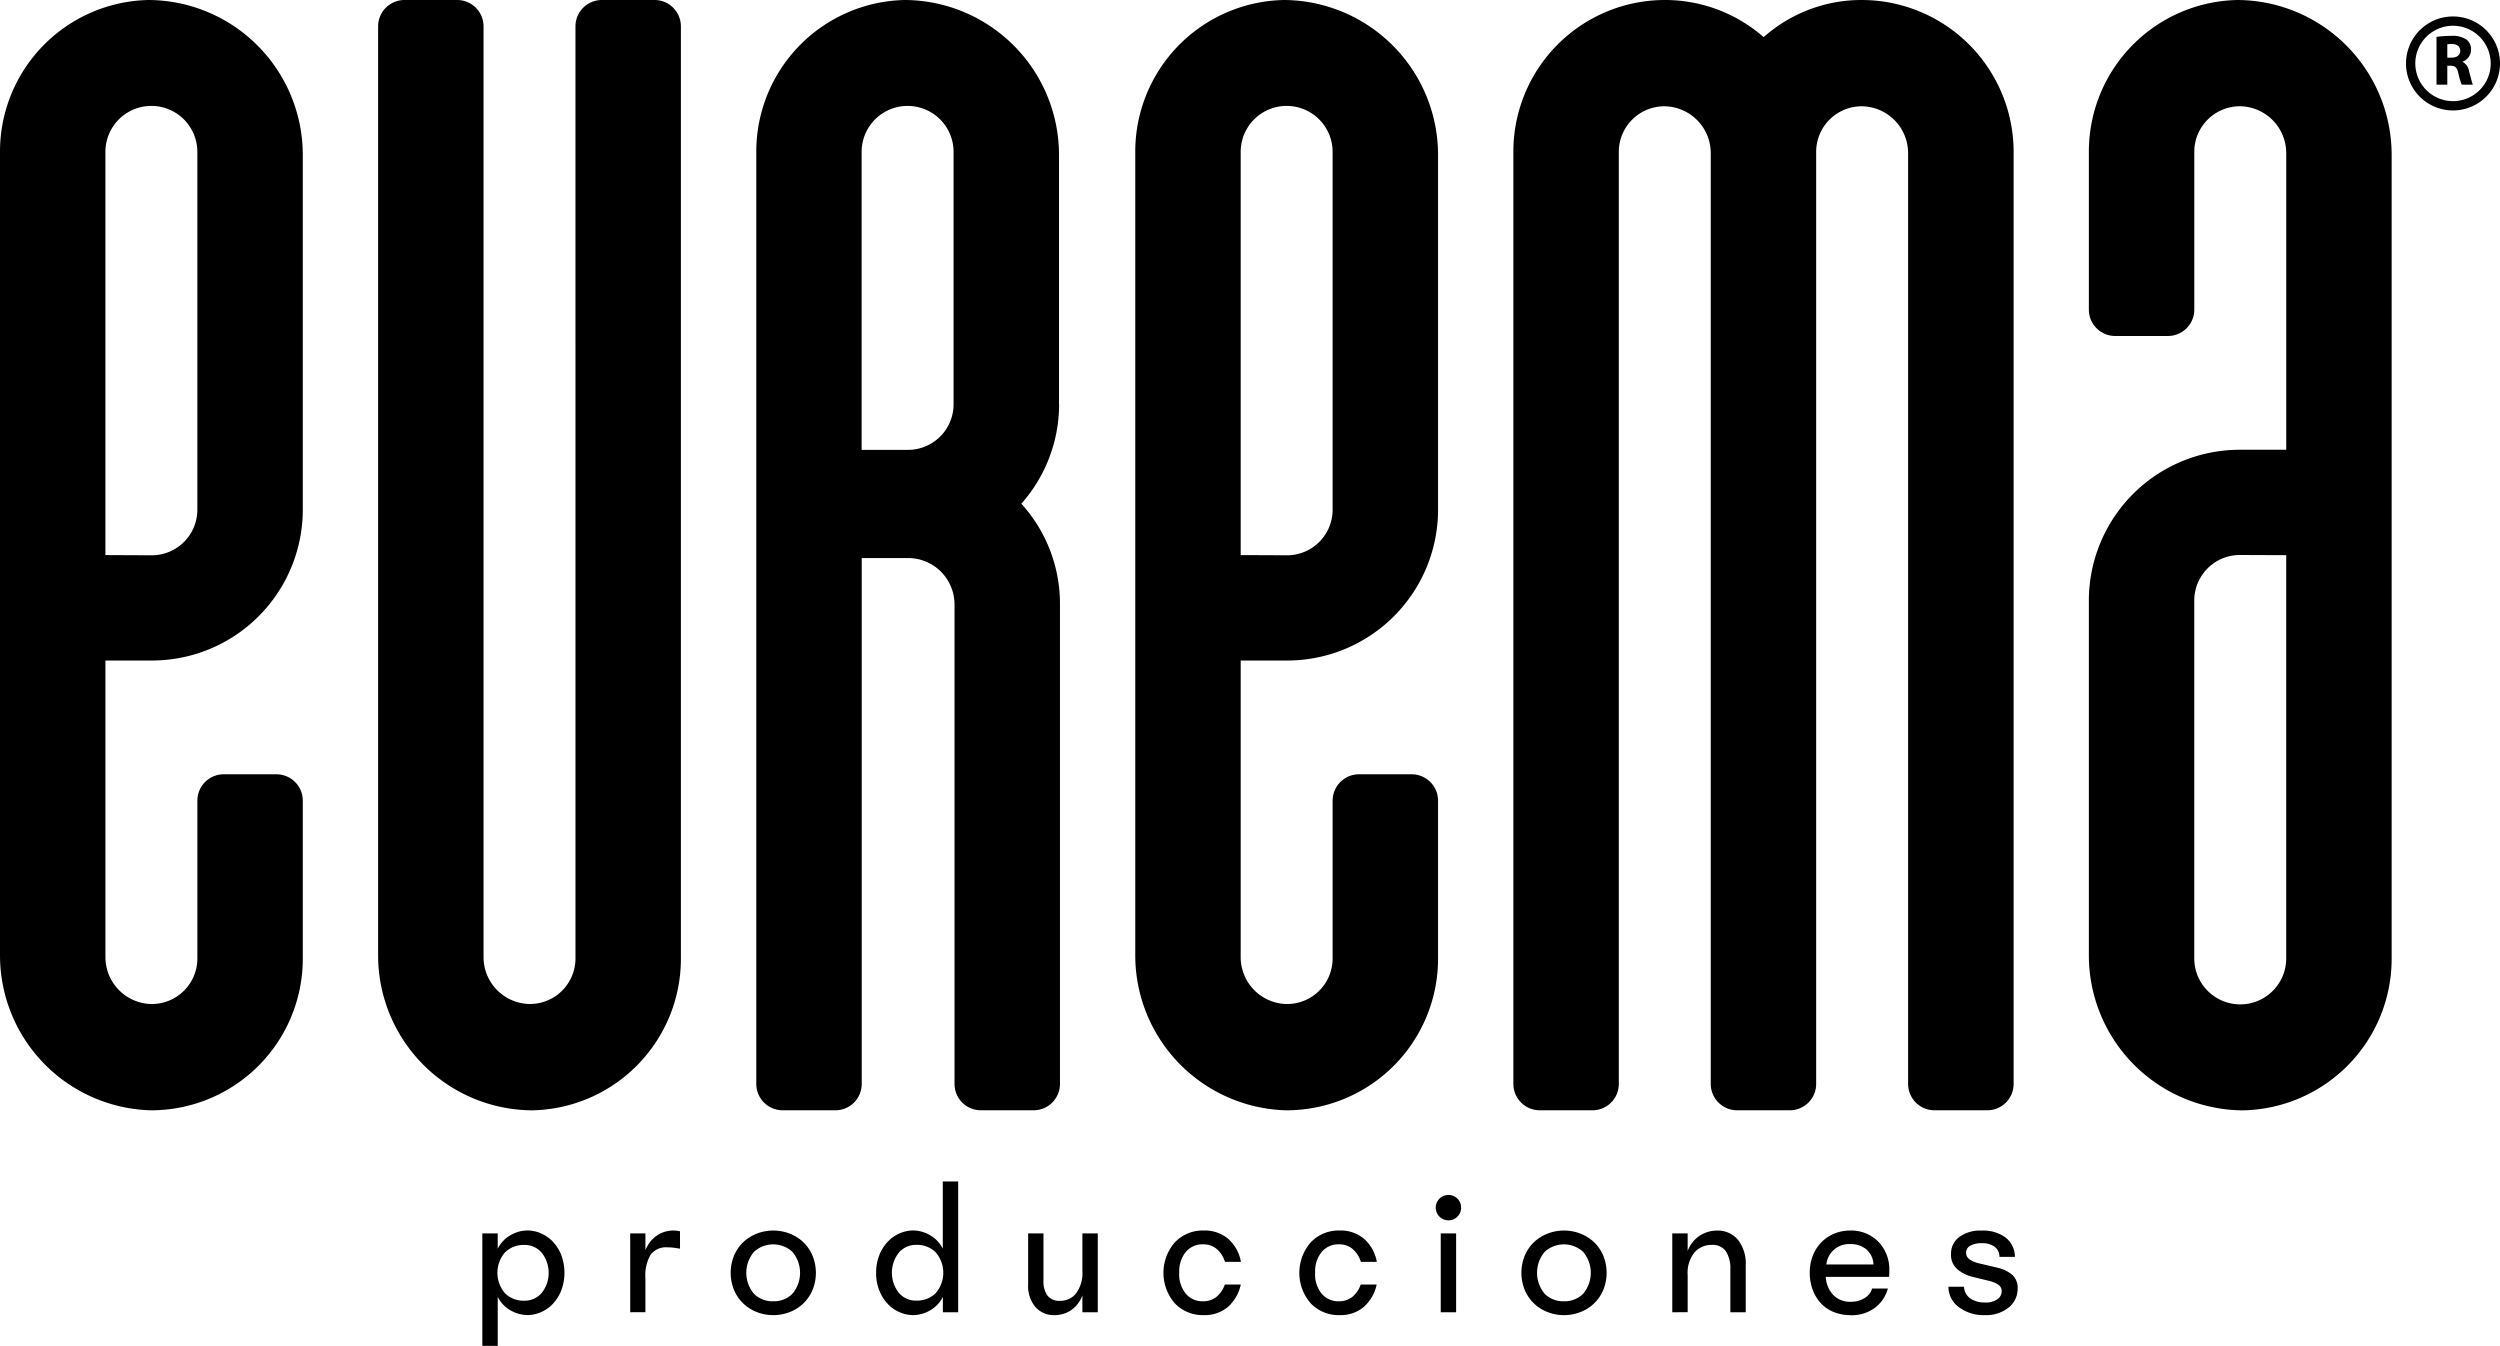 <?xml version="1.0" encoding="UTF-8"?>
<svg xmlns="http://www.w3.org/2000/svg" xmlns:xlink="http://www.w3.org/1999/xlink" width="109.69" height="59.053" viewBox="0 0 109.69 59.053">
  <defs>
    <clipPath id="clip-path">
      <rect id="Rectángulo_18" data-name="Rectángulo 18" width="109.69" height="59.053"></rect>
    </clipPath>
  </defs>
  <g id="Grupo_1207" data-name="Grupo 1207" clip-path="url(#clip-path)">
    <path id="Trazado_6004" data-name="Trazado 6004" d="M38.344,42.051a2,2,0,0,1-2.047,2,2.058,2.058,0,0,1-1.987-2.06V1.157A1.157,1.157,0,0,0,33.152,0H30.841a1.157,1.157,0,0,0-1.157,1.157V41.9a6.8,6.8,0,0,0,6.754,6.817,6.651,6.651,0,0,0,6.531-6.663V1.157A1.157,1.157,0,0,0,41.812,0H39.5a1.157,1.157,0,0,0-1.157,1.157Z" transform="translate(-13.094)"></path>
    <path id="Trazado_6005" data-name="Trazado 6005" d="M72.652,17.738V6.819A6.8,6.8,0,0,0,65.9,0a6.651,6.651,0,0,0-6.53,6.663V47.558a1.157,1.157,0,0,0,1.157,1.157h2.312a1.157,1.157,0,0,0,1.157-1.157V24.485H66.03a2.038,2.038,0,0,1,2.038,2.038V47.558a1.157,1.157,0,0,0,1.157,1.157h2.312a1.157,1.157,0,0,0,1.157-1.157V26.523A6.533,6.533,0,0,0,71,22.1a6.574,6.574,0,0,0,1.656-4.362M68.026,6.664V17.738a2,2,0,0,1-2,2H63.992V6.664a2.017,2.017,0,0,1,4.034,0" transform="translate(-26.187 0)"></path>
    <path id="Trazado_6006" data-name="Trazado 6006" d="M134.089,0a6.453,6.453,0,0,0-4.3,1.63A6.567,6.567,0,0,0,125.43,0a6.65,6.65,0,0,0-6.622,6.664V47.558a1.157,1.157,0,0,0,1.157,1.157h2.312a1.157,1.157,0,0,0,1.157-1.157V6.664a2,2,0,0,1,2.047-2,2.058,2.058,0,0,1,1.987,2.059V47.558a1.157,1.157,0,0,0,1.157,1.157h2.312a1.157,1.157,0,0,0,1.156-1.157V6.664a2,2,0,0,1,2.047-2,2.058,2.058,0,0,1,1.987,2.059V47.558a1.157,1.157,0,0,0,1.157,1.157H139.6a1.157,1.157,0,0,0,1.157-1.157V6.664A6.671,6.671,0,0,0,134.089,0" transform="translate(-52.407 0)"></path>
    <path id="Trazado_6007" data-name="Trazado 6007" d="M170.516,0a6.651,6.651,0,0,0-6.53,6.663v6.922a1.157,1.157,0,0,0,1.157,1.157h2.312a1.157,1.157,0,0,0,1.157-1.157V6.663a2,2,0,0,1,2.047-2,2.058,2.058,0,0,1,1.987,2.059V19.734h-2.038a6.621,6.621,0,0,0-6.622,6.622V41.9a6.8,6.8,0,0,0,6.754,6.818,6.652,6.652,0,0,0,6.531-6.663V6.818A6.8,6.8,0,0,0,170.516,0m2.129,24.359V42.051a2.017,2.017,0,0,1-4.034,0v-15.7a2,2,0,0,1,2-2Z" transform="translate(-72.335 0)"></path>
    <path id="Trazado_6008" data-name="Trazado 6008" d="M6.755,48.714a6.651,6.651,0,0,0,6.53-6.663V35.13a1.157,1.157,0,0,0-1.157-1.157H9.816A1.157,1.157,0,0,0,8.66,35.13v6.922a2,2,0,0,1-2.047,2,2.058,2.058,0,0,1-1.987-2.059V28.981H6.663a6.621,6.621,0,0,0,6.622-6.622V6.818A6.8,6.8,0,0,0,6.531,0,6.652,6.652,0,0,0,0,6.664V41.9a6.8,6.8,0,0,0,6.755,6.818M4.625,24.355V6.664a2.017,2.017,0,0,1,4.034,0v15.7a2,2,0,0,1-2,2Z" transform="translate(0 0)"></path>
    <path id="Trazado_6009" data-name="Trazado 6009" d="M95.88,48.714a6.651,6.651,0,0,0,6.53-6.663V35.13a1.157,1.157,0,0,0-1.157-1.157H98.941a1.157,1.157,0,0,0-1.157,1.157v6.922a2,2,0,0,1-2.047,2,2.058,2.058,0,0,1-1.987-2.059V28.981h2.038a6.621,6.621,0,0,0,6.622-6.622V6.818A6.8,6.8,0,0,0,95.656,0a6.652,6.652,0,0,0-6.531,6.663V41.9a6.8,6.8,0,0,0,6.755,6.818M93.75,24.355V6.664a2.017,2.017,0,0,1,4.034,0v15.7a2,2,0,0,1-2,2Z" transform="translate(-39.314 0)"></path>
    <path id="Trazado_6010" data-name="Trazado 6010" d="M191.277,2.862a4.206,4.206,0,0,1,.638-.044,1.082,1.082,0,0,1,.684.166.537.537,0,0,1,.194.443.561.561,0,0,1-.373.521v.01a.534.534,0,0,1,.282.4c.066.238.132.515.172.6h-.489a2.707,2.707,0,0,1-.148-.493c-.056-.263-.147-.336-.342-.339h-.144v.832h-.474Zm.474.91h.188c.238,0,.379-.119.379-.3s-.132-.292-.352-.3a1.131,1.131,0,0,0-.216.016Z" transform="translate(-84.373 -1.243)"></path>
    <path id="Trazado_6011" data-name="Trazado 6011" d="M190.946,5.416a2.062,2.062,0,1,1,2.062-2.062,2.064,2.064,0,0,1-2.062,2.062m0-3.716A1.654,1.654,0,1,0,192.6,3.354,1.656,1.656,0,0,0,190.946,1.7" transform="translate(-83.318 -0.57)"></path>
    <path id="Trazado_6012" data-name="Trazado 6012" d="M37.866,101.664V96.728h.675V97.4a1.4,1.4,0,0,1,.573-.6,1.515,1.515,0,0,1,.734-.2,1.482,1.482,0,0,1,.578.122,1.574,1.574,0,0,1,.519.354,1.837,1.837,0,0,1,.376.582,2.22,2.22,0,0,1,0,1.595,1.828,1.828,0,0,1-.376.582,1.575,1.575,0,0,1-.519.355,1.491,1.491,0,0,1-.578.122,1.52,1.52,0,0,1-.734-.2,1.406,1.406,0,0,1-.573-.6v2.152Zm1.823-1.983a.978.978,0,0,0,.793-.354,1.427,1.427,0,0,0,0-1.738.978.978,0,0,0-.793-.354,1.159,1.159,0,0,0-.823.321,1.37,1.37,0,0,0,0,1.805,1.153,1.153,0,0,0,.827.321" transform="translate(-16.703 -42.612)"></path>
    <path id="Trazado_6013" data-name="Trazado 6013" d="M49.475,100.188V96.729h.667v.734a1.418,1.418,0,0,1,.51-.646,1.3,1.3,0,0,1,.738-.215.834.834,0,0,1,.152.013l.118.021V97.4c-.09-.017-.182-.031-.274-.042a2.3,2.3,0,0,0-.274-.017.849.849,0,0,0-.743.321,1.849,1.849,0,0,0-.227,1.046v1.477Z" transform="translate(-21.824 -42.612)"></path>
    <path id="Trazado_6014" data-name="Trazado 6014" d="M59.243,100.315a1.981,1.981,0,0,1-.73-.135,1.771,1.771,0,0,1-1-.966,2,2,0,0,1,0-1.51,1.768,1.768,0,0,1,.4-.587,1.844,1.844,0,0,1,.6-.379,1.992,1.992,0,0,1,1.443,0,1.85,1.85,0,0,1,.6.379,1.777,1.777,0,0,1,.4.587,2,2,0,0,1,0,1.51,1.771,1.771,0,0,1-1,.966,1.981,1.981,0,0,1-.73.135m0-.608a1.155,1.155,0,0,0,.848-.329,1.428,1.428,0,0,0,0-1.839,1.246,1.246,0,0,0-1.688,0,1.43,1.43,0,0,0,0,1.839,1.155,1.155,0,0,0,.848.329" transform="translate(-25.306 -42.612)"></path>
    <path id="Trazado_6015" data-name="Trazado 6015" d="M68.783,96.76a2.035,2.035,0,0,1,.148-.8,1.837,1.837,0,0,1,.376-.582,1.58,1.58,0,0,1,.519-.354A1.484,1.484,0,0,1,70.4,94.9a1.515,1.515,0,0,1,.734.2,1.4,1.4,0,0,1,.573.6V92.752h.675V98.49H71.71v-.675a1.406,1.406,0,0,1-.573.6,1.52,1.52,0,0,1-.734.2,1.493,1.493,0,0,1-.578-.122,1.581,1.581,0,0,1-.519-.355,1.827,1.827,0,0,1-.376-.582,2.037,2.037,0,0,1-.148-.8m1.78-1.223a.978.978,0,0,0-.793.354,1.427,1.427,0,0,0,0,1.738.978.978,0,0,0,.793.354,1.153,1.153,0,0,0,.827-.321,1.37,1.37,0,0,0,0-1.805,1.158,1.158,0,0,0-.823-.321" transform="translate(-30.341 -40.913)"></path>
    <path id="Trazado_6016" data-name="Trazado 6016" d="M81.384,96.829V98.9a1.079,1.079,0,0,0,.173.654.656.656,0,0,0,.561.232.868.868,0,0,0,.7-.329,1.515,1.515,0,0,0,.274-.987V96.829h.675v3.459h-.675v-.742a1.335,1.335,0,0,1-.506.658,1.3,1.3,0,0,1-.717.211,1.075,1.075,0,0,1-.836-.354,1.431,1.431,0,0,1-.321-1V96.829Z" transform="translate(-35.601 -42.712)"></path>
    <path id="Trazado_6017" data-name="Trazado 6017" d="M92.029,98.458a1.343,1.343,0,0,0,.291.92.952.952,0,0,0,.747.329.928.928,0,0,0,.586-.186,1.2,1.2,0,0,0,.376-.548h.7a1.8,1.8,0,0,1-.57.987,1.567,1.567,0,0,1-1.051.354,1.687,1.687,0,0,1-1.274-.519,2.039,2.039,0,0,1,0-2.67,1.681,1.681,0,0,1,1.274-.523,1.588,1.588,0,0,1,1.067.363,1.749,1.749,0,0,1,.561,1.012h-.7a1.23,1.23,0,0,0-.367-.569.915.915,0,0,0-.6-.2.95.95,0,0,0-.747.329,1.341,1.341,0,0,0-.291.919" transform="translate(-40.289 -42.612)"></path>
    <path id="Trazado_6018" data-name="Trazado 6018" d="M102.7,98.458a1.343,1.343,0,0,0,.291.92.952.952,0,0,0,.747.329.928.928,0,0,0,.586-.186,1.2,1.2,0,0,0,.376-.548h.7a1.8,1.8,0,0,1-.57.987,1.567,1.567,0,0,1-1.051.354,1.687,1.687,0,0,1-1.274-.519,2.039,2.039,0,0,1,0-2.67,1.681,1.681,0,0,1,1.274-.523,1.588,1.588,0,0,1,1.067.363,1.749,1.749,0,0,1,.561,1.012h-.7a1.23,1.23,0,0,0-.367-.569.915.915,0,0,0-.6-.2.95.95,0,0,0-.747.329,1.341,1.341,0,0,0-.291.919" transform="translate(-44.998 -42.612)"></path>
    <path id="Trazado_6019" data-name="Trazado 6019" d="M113.271,94.923a.542.542,0,0,1-.392-.16.559.559,0,0,1,0-.793.559.559,0,0,1,.784,0,.559.559,0,0,1,0,.793.543.543,0,0,1-.392.16m-.338.574h.675v3.459h-.675Z" transform="translate(-49.719 -41.38)"></path>
    <path id="Trazado_6020" data-name="Trazado 6020" d="M121.319,100.315a1.981,1.981,0,0,1-.73-.135,1.771,1.771,0,0,1-1-.966,2,2,0,0,1,0-1.51,1.768,1.768,0,0,1,.4-.587,1.844,1.844,0,0,1,.6-.379,1.992,1.992,0,0,1,1.443,0,1.85,1.85,0,0,1,.6.379,1.777,1.777,0,0,1,.4.587,2,2,0,0,1,0,1.51,1.771,1.771,0,0,1-1,.966,1.981,1.981,0,0,1-.73.135m0-.608a1.155,1.155,0,0,0,.848-.329,1.428,1.428,0,0,0,0-1.839,1.246,1.246,0,0,0-1.688,0,1.43,1.43,0,0,0,0,1.839,1.155,1.155,0,0,0,.848.329" transform="translate(-52.688 -42.612)"></path>
    <path id="Trazado_6021" data-name="Trazado 6021" d="M131.283,100.188V96.729h.675V97.5a1.377,1.377,0,0,1,.535-.675,1.4,1.4,0,0,1,.756-.22,1.145,1.145,0,0,1,.911.4,1.687,1.687,0,0,1,.346,1.135v2.05h-.675V98.306a1.378,1.378,0,0,0-.194-.789.7.7,0,0,0-.624-.283.976.976,0,0,0-.755.329,1.422,1.422,0,0,0-.3.987v1.637Z" transform="translate(-57.91 -42.612)"></path>
    <path id="Trazado_6022" data-name="Trazado 6022" d="M143.865,100.314a1.92,1.92,0,0,1-.747-.139,1.567,1.567,0,0,1-.561-.388,1.776,1.776,0,0,1-.354-.591,2.108,2.108,0,0,1-.127-.738,2.039,2.039,0,0,1,.135-.755,1.737,1.737,0,0,1,.376-.586,1.693,1.693,0,0,1,.566-.379,1.813,1.813,0,0,1,.7-.135,1.665,1.665,0,0,1,1.227.485,1.739,1.739,0,0,1,.486,1.287c0,.045,0,.09,0,.135s-.007.087-.013.126h-2.775a1.248,1.248,0,0,0,.329.793,1.009,1.009,0,0,0,.76.3,1.133,1.133,0,0,0,.611-.16.731.731,0,0,0,.334-.422h.692a1.578,1.578,0,0,1-.578.852,1.714,1.714,0,0,1-1.059.32m-.008-3.121a1,1,0,0,0-1.055.894h2.067a.912.912,0,0,0-.312-.662,1.056,1.056,0,0,0-.7-.232" transform="translate(-62.671 -42.612)"></path>
    <path id="Trazado_6023" data-name="Trazado 6023" d="M155.881,97.758H155.2a.549.549,0,0,0-.211-.443.909.909,0,0,0-.566-.156.978.978,0,0,0-.5.11.338.338,0,0,0-.186.3.343.343,0,0,0,.156.3,1.163,1.163,0,0,0,.392.169l.844.2a1.526,1.526,0,0,1,.611.291.759.759,0,0,1,.258.629,1.046,1.046,0,0,1-.388.818,1.578,1.578,0,0,1-1.071.338,1.788,1.788,0,0,1-1.114-.346,1.1,1.1,0,0,1-.464-.9h.684a.665.665,0,0,0,.287.523,1.118,1.118,0,0,0,.633.169.885.885,0,0,0,.548-.144.425.425,0,0,0,.186-.346.336.336,0,0,0-.152-.291,1.17,1.17,0,0,0-.388-.164l-.725-.177a1.663,1.663,0,0,1-.658-.316.822.822,0,0,1-.3-.688.9.9,0,0,1,.359-.746,1.559,1.559,0,0,1,.991-.283,1.655,1.655,0,0,1,1.038.3,1.084,1.084,0,0,1,.414.856" transform="translate(-67.472 -42.612)"></path>
  </g>
</svg>
